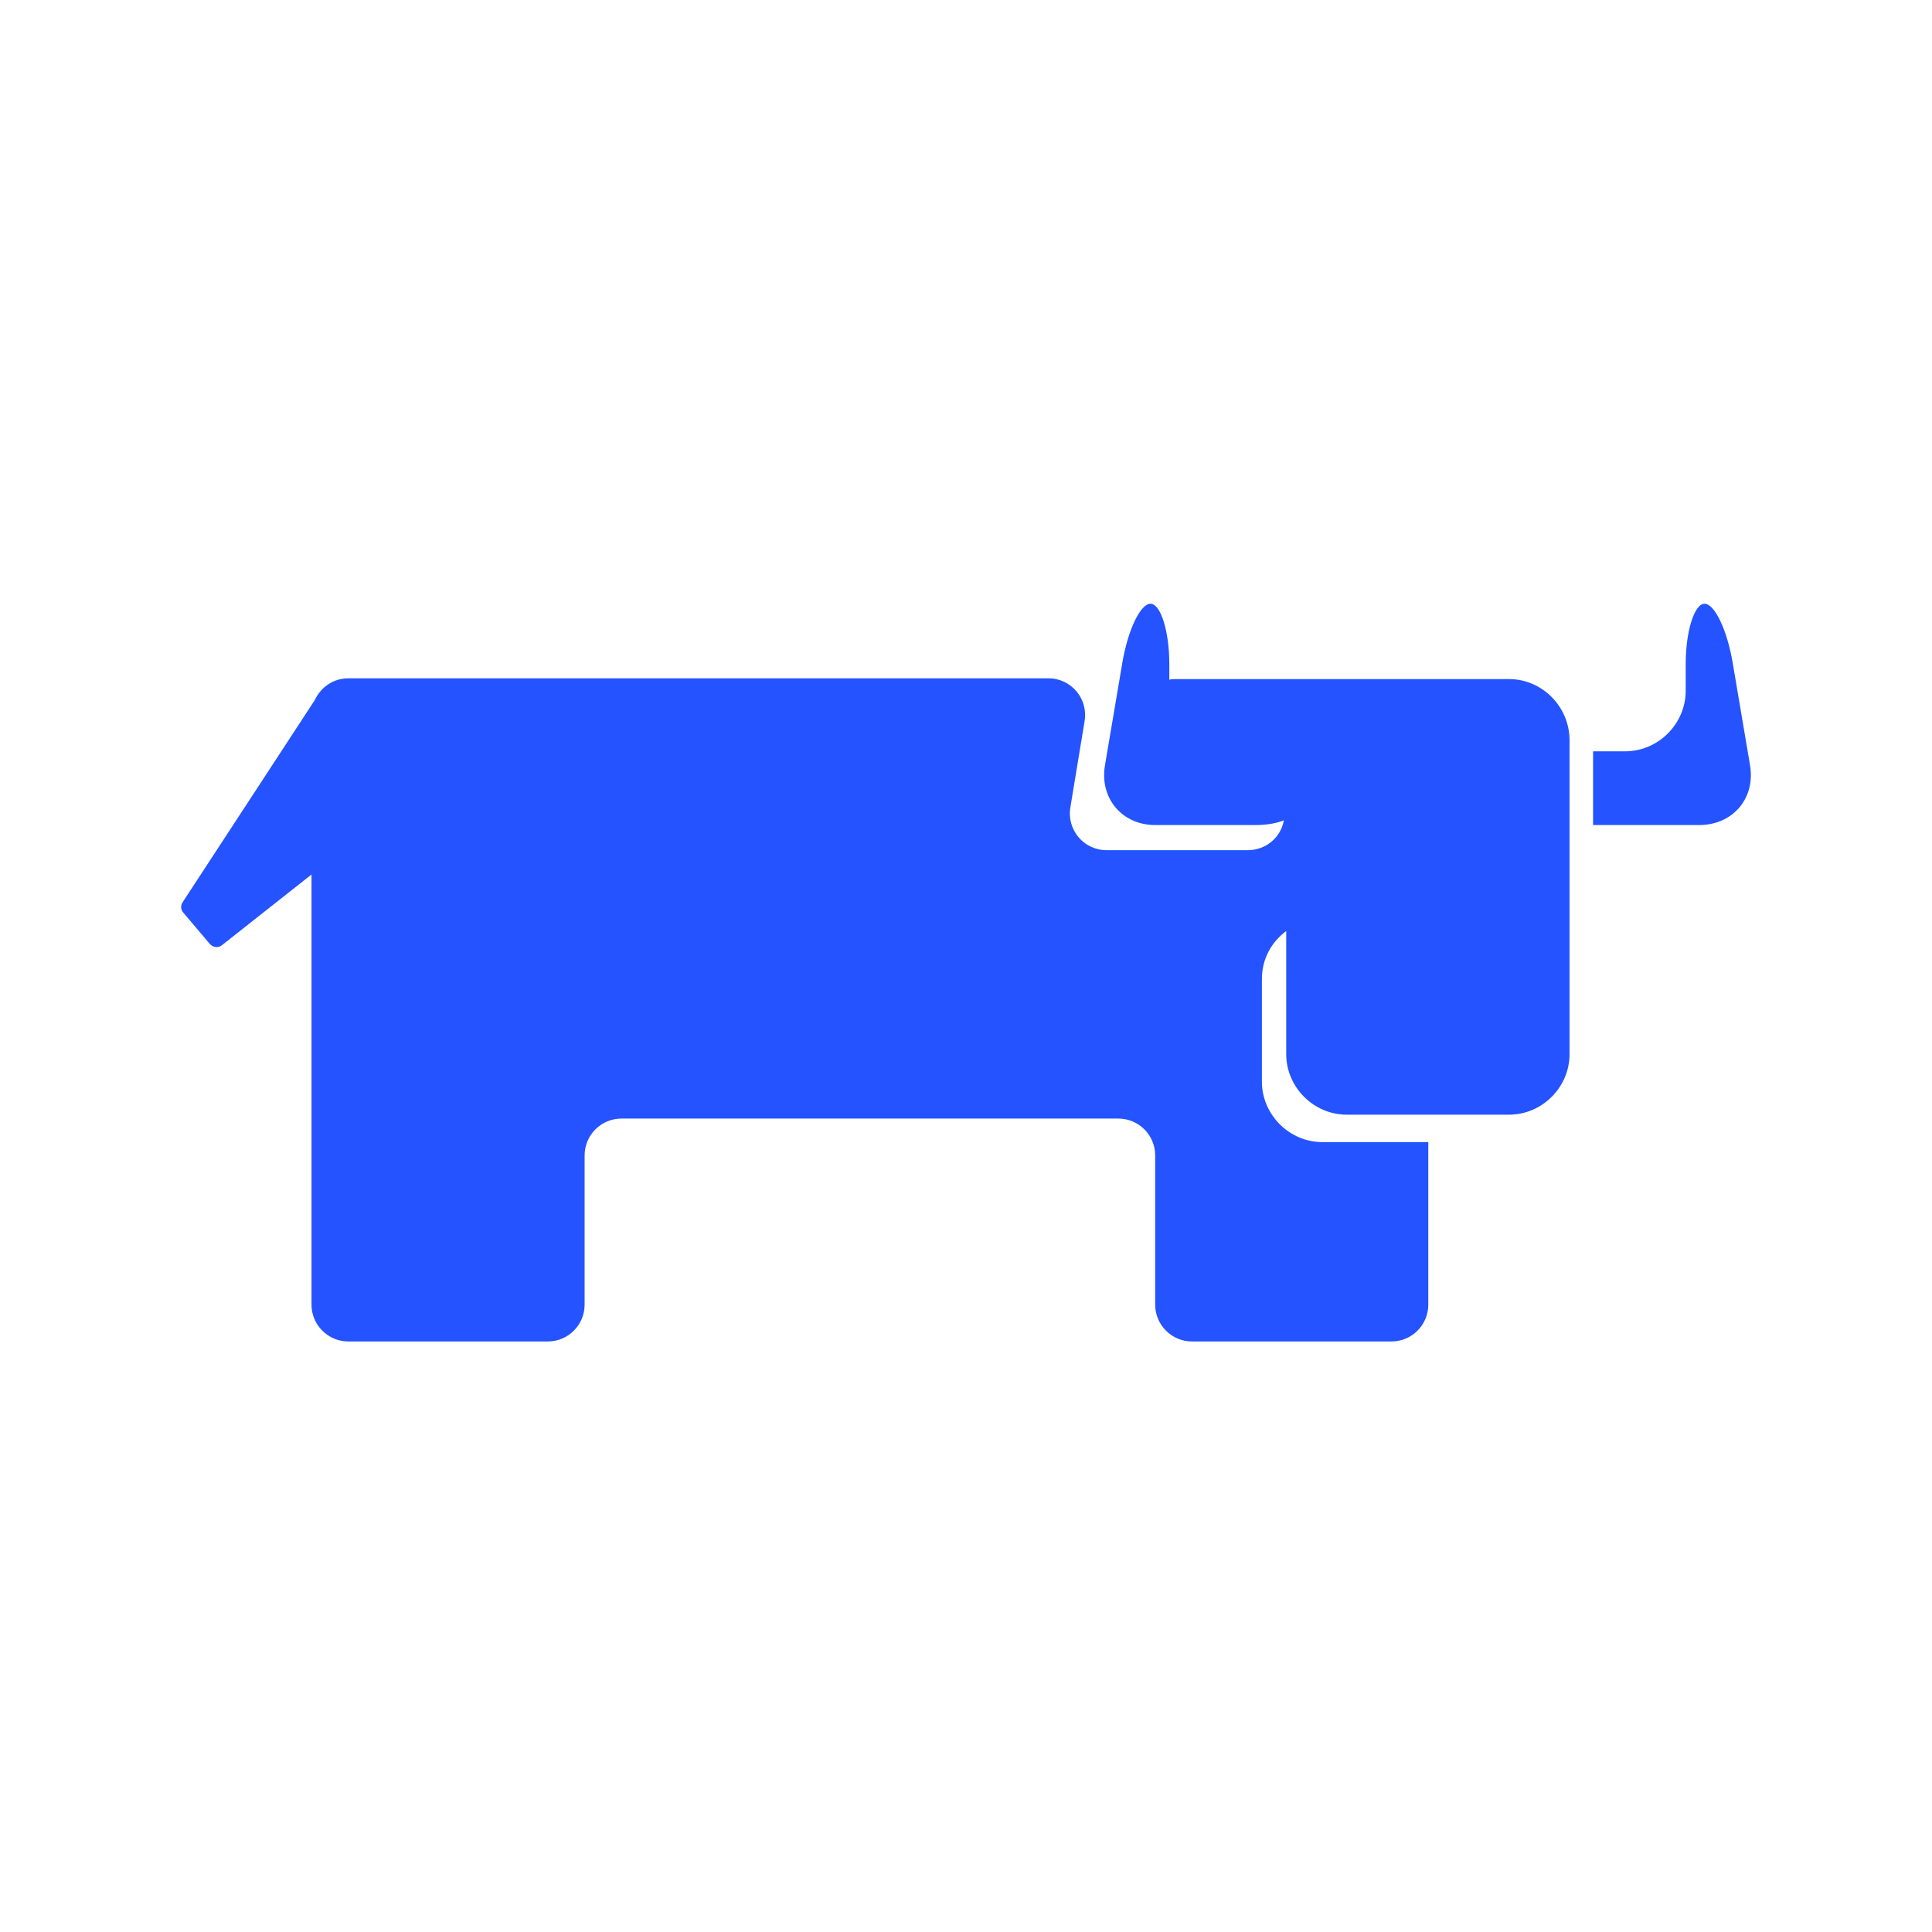 <svg width="64" height="64" viewBox="0 0 64 64" fill="none" xmlns="http://www.w3.org/2000/svg">
<path d="M38.111 20C38.449 20 38.735 20.91 38.735 22.002V22.522C38.787 22.496 38.839 22.496 38.917 22.496H49.992C51.084 22.496 51.993 23.406 51.993 24.524V34.923C51.993 36.015 51.084 36.925 49.992 36.925H44.61C43.518 36.925 42.608 36.015 42.608 34.923V30.841C42.114 31.205 41.802 31.777 41.802 32.427V35.833C41.802 36.925 42.712 37.834 43.804 37.834H47.314V43.216C47.314 43.892 46.768 44.438 46.092 44.438H39.489C38.813 44.438 38.267 43.892 38.267 43.216V38.276C38.267 37.6 37.721 37.054 37.045 37.054H20.588C19.912 37.054 19.366 37.6 19.366 38.276V43.216C19.366 43.892 18.82 44.438 18.145 44.438H11.541C10.865 44.438 10.319 43.892 10.319 43.216V28.969L7.355 31.309C7.225 31.413 7.044 31.387 6.94 31.257L6.082 30.243C5.978 30.139 5.978 29.983 6.056 29.879L10.423 23.198C10.631 22.756 11.047 22.47 11.541 22.47H34.731C35.485 22.47 36.057 23.146 35.927 23.9L35.459 26.733C35.329 27.487 35.901 28.163 36.655 28.163H41.334C41.932 28.163 42.426 27.747 42.53 27.175C42.27 27.279 41.932 27.331 41.594 27.331H38.267C37.175 27.331 36.421 26.447 36.603 25.355L37.175 21.976C37.357 20.884 37.773 20 38.111 20ZM56.465 20C56.803 20 57.219 20.884 57.401 21.976L57.973 25.355C58.155 26.447 57.401 27.331 56.283 27.331H52.773V24.888H53.839C54.931 24.888 55.841 23.978 55.841 22.886V22.002C55.841 20.91 56.127 20 56.465 20Z" fill="#2453FF"/>
</svg>
